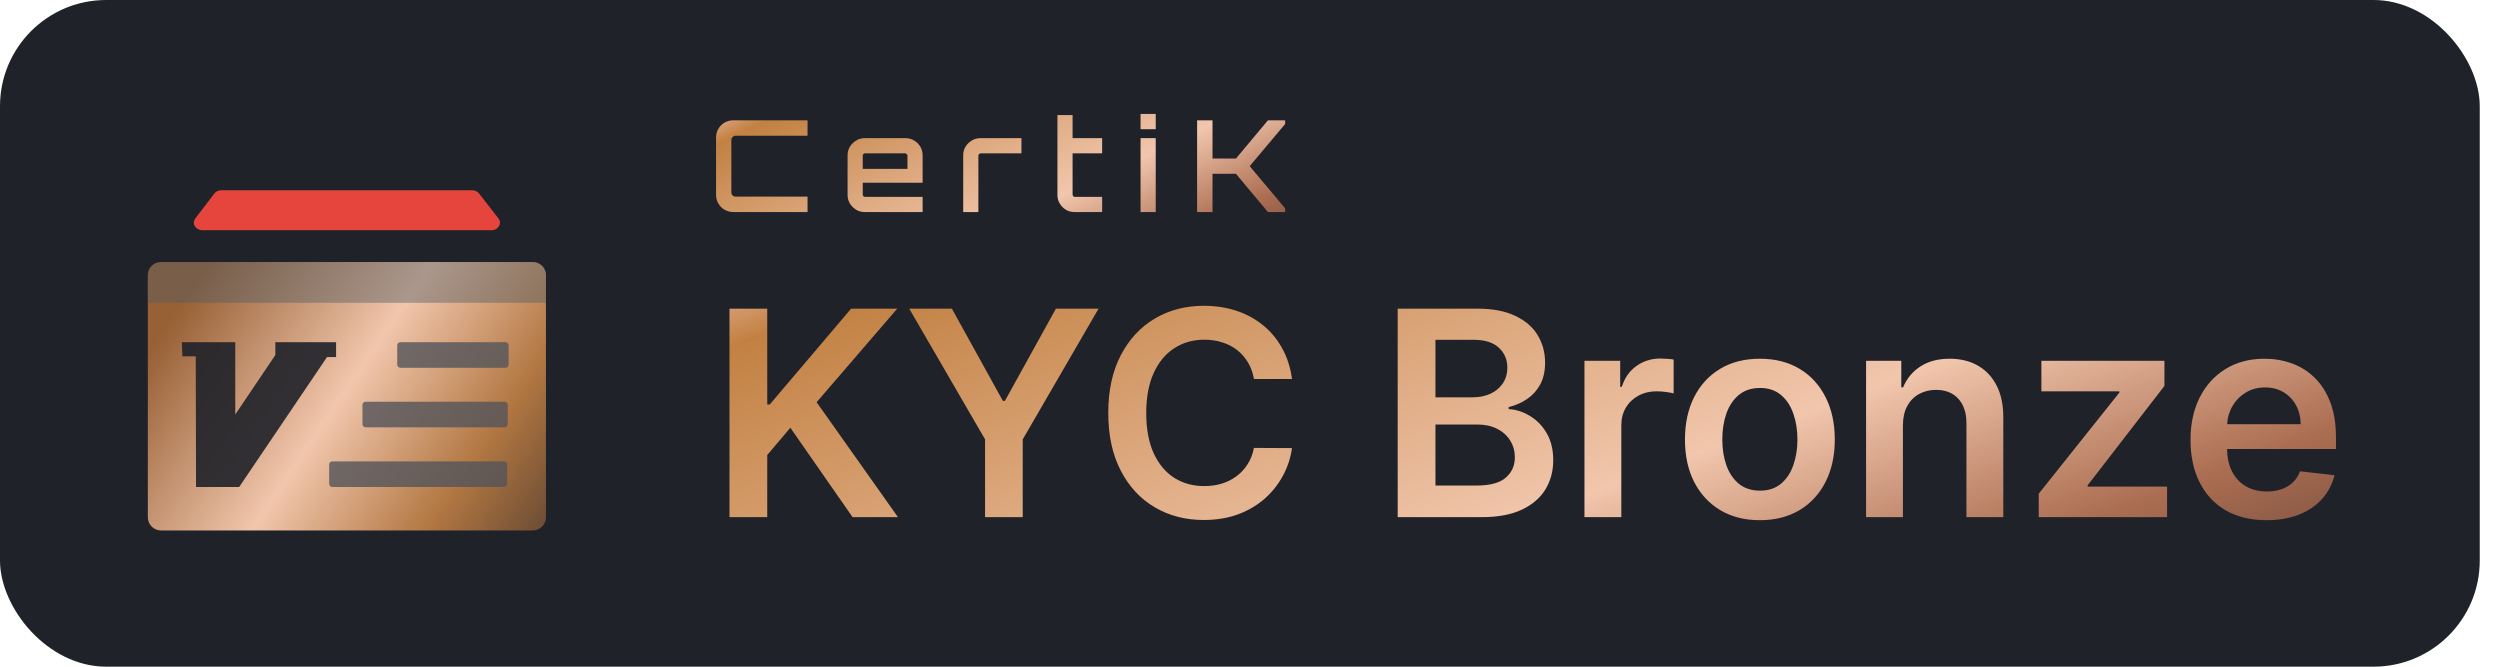 <svg width="120" height="32" viewBox="0 0 120 32" fill="none" xmlns="http://www.w3.org/2000/svg">
<rect width="119.028" height="32" rx="5.096" fill="#20222A"/>
<g filter="url(#filter0_d_2253_9921)">
<path d="M25.117 12.121H7.268C6.919 12.121 6.637 12.403 6.637 12.752V24.371C6.637 24.72 6.919 25.002 7.268 25.002H25.117C25.465 25.002 25.747 24.72 25.747 24.371V12.752C25.747 12.403 25.465 12.121 25.117 12.121Z" fill="url(#paint0_linear_2253_9921)"/>
<path opacity="0.8" d="M16.939 18.976V19.901C16.939 19.984 17.007 20.052 17.09 20.052H23.761C23.845 20.052 23.913 19.984 23.913 19.901V18.976C23.913 18.892 23.845 18.825 23.761 18.825H17.09C17.007 18.825 16.939 18.892 16.939 18.976Z" fill="#53545A"/>
<path opacity="0.8" d="M15.341 21.84V22.764C15.341 22.848 15.409 22.916 15.493 22.916H23.732C23.816 22.916 23.884 22.848 23.884 22.764V21.84C23.884 21.756 23.816 21.688 23.732 21.688H15.493C15.409 21.688 15.341 21.756 15.341 21.84Z" fill="#53545A"/>
<path opacity="0.8" d="M18.608 16.117V17.042C18.608 17.126 18.675 17.194 18.759 17.194H23.803C23.887 17.194 23.955 17.126 23.955 17.042V16.117C23.955 16.034 23.887 15.966 23.803 15.966H18.759C18.675 15.966 18.608 16.034 18.608 16.117Z" fill="#53545A"/>
<path opacity="0.45" d="M7.272 12.121H25.112C25.463 12.121 25.747 12.405 25.747 12.756V14.074H6.637V12.756C6.637 12.405 6.921 12.121 7.272 12.121Z" fill="#555D64"/>
<path opacity="0.9" d="M15.673 15.966V16.681H15.237L11.022 22.916H8.951L8.936 16.644H8.296L8.268 15.966H10.833V19.436L12.757 16.582V15.966H15.673Z" fill="#20222A"/>
<path fill-rule="evenodd" clip-rule="evenodd" d="M23.14 10.59H9.249C8.927 10.59 8.732 10.267 8.917 10.025L9.828 8.831C9.903 8.731 10.027 8.674 10.159 8.674H22.206C22.339 8.674 22.462 8.731 22.538 8.831L23.467 10.025C23.652 10.263 23.462 10.59 23.135 10.59H23.14Z" fill="#E5453D"/>
</g>
<path d="M35.196 10.178C35.045 10.178 34.907 10.141 34.781 10.068C34.654 9.994 34.554 9.895 34.481 9.768C34.407 9.642 34.371 9.503 34.371 9.352V6.601C34.371 6.45 34.407 6.311 34.481 6.185C34.554 6.058 34.654 5.958 34.781 5.885C34.907 5.812 35.045 5.775 35.196 5.775H38.762V6.515H35.325C35.26 6.515 35.207 6.535 35.166 6.576C35.125 6.613 35.105 6.664 35.105 6.729V9.224C35.105 9.289 35.125 9.342 35.166 9.383C35.207 9.42 35.26 9.438 35.325 9.438H38.762V10.178H35.196ZM41.504 10.178C41.353 10.178 41.216 10.141 41.094 10.068C40.972 9.99 40.872 9.891 40.794 9.768C40.721 9.646 40.684 9.509 40.684 9.358V7.451C40.684 7.3 40.721 7.163 40.794 7.041C40.872 6.918 40.972 6.821 41.094 6.747C41.216 6.67 41.353 6.631 41.504 6.631H43.467C43.621 6.631 43.76 6.67 43.882 6.747C44.005 6.821 44.103 6.918 44.176 7.041C44.249 7.163 44.286 7.3 44.286 7.451V8.771H41.412V9.334C41.412 9.367 41.422 9.395 41.442 9.42C41.467 9.44 41.495 9.45 41.528 9.45H44.286V10.178H41.504ZM41.412 8.105H43.558V7.475C43.558 7.442 43.546 7.416 43.522 7.396C43.501 7.371 43.475 7.359 43.442 7.359H41.528C41.495 7.359 41.467 7.371 41.442 7.396C41.422 7.416 41.412 7.442 41.412 7.475V8.105ZM46.234 10.178V7.451C46.234 7.3 46.271 7.163 46.344 7.041C46.421 6.918 46.521 6.821 46.644 6.747C46.77 6.67 46.907 6.631 47.053 6.631H49.029V7.359H47.078C47.045 7.359 47.017 7.371 46.992 7.396C46.972 7.416 46.962 7.442 46.962 7.475V10.178H46.234ZM51.576 10.178C51.425 10.178 51.286 10.141 51.16 10.068C51.038 9.99 50.94 9.891 50.867 9.768C50.793 9.646 50.757 9.509 50.757 9.358V5.524H51.484V6.631H52.903V7.359H51.484V9.334C51.484 9.367 51.494 9.395 51.515 9.42C51.539 9.44 51.568 9.45 51.6 9.45H52.903V10.178H51.576ZM54.747 10.178V6.631H55.475V10.178H54.747ZM54.747 6.203V5.469H55.475V6.203H54.747ZM57.461 10.178V5.775H58.201V7.61H59.326L60.861 5.775H61.687V5.952L59.986 7.976L61.687 10.001V10.178H60.861L59.326 8.343H58.201V10.178H57.461Z" fill="url(#paint1_linear_2253_9921)"/>
<path d="M35.015 24.822V14.815H36.828V19.413H36.95L40.854 14.815H43.068L39.198 19.306L43.102 24.822H40.923L37.937 20.532L36.828 21.841V24.822H35.015ZM43.643 14.815H45.69L48.138 19.242H48.236L50.684 14.815H52.731L49.091 21.089V24.822H47.283V21.089L43.643 14.815ZM62.016 18.192H60.189C60.137 17.892 60.041 17.626 59.901 17.395C59.76 17.161 59.586 16.962 59.378 16.799C59.169 16.636 58.931 16.514 58.664 16.433C58.401 16.348 58.115 16.305 57.809 16.305C57.265 16.305 56.783 16.442 56.363 16.716C55.943 16.986 55.614 17.384 55.376 17.908C55.138 18.429 55.019 19.066 55.019 19.819C55.019 20.584 55.138 21.229 55.376 21.754C55.617 22.275 55.946 22.669 56.363 22.936C56.783 23.2 57.264 23.332 57.804 23.332C58.104 23.332 58.384 23.293 58.645 23.215C58.909 23.133 59.145 23.014 59.353 22.858C59.565 22.701 59.742 22.509 59.886 22.281C60.032 22.053 60.133 21.793 60.189 21.5L62.016 21.509C61.948 21.985 61.8 22.431 61.572 22.848C61.347 23.265 61.052 23.633 60.687 23.952C60.322 24.268 59.896 24.516 59.407 24.695C58.918 24.871 58.376 24.959 57.78 24.959C56.9 24.959 56.115 24.755 55.425 24.348C54.734 23.941 54.19 23.353 53.793 22.584C53.395 21.815 53.197 20.894 53.197 19.819C53.197 18.74 53.397 17.819 53.798 17.053C54.198 16.284 54.744 15.696 55.435 15.289C56.125 14.882 56.907 14.678 57.78 14.678C58.337 14.678 58.855 14.757 59.334 14.913C59.812 15.069 60.239 15.299 60.614 15.602C60.989 15.902 61.296 16.27 61.537 16.706C61.782 17.139 61.941 17.634 62.016 18.192ZM67.089 24.822V14.815H70.92C71.643 14.815 72.244 14.929 72.723 15.157C73.205 15.382 73.565 15.69 73.803 16.081C74.044 16.472 74.164 16.915 74.164 17.41C74.164 17.817 74.086 18.166 73.93 18.455C73.773 18.742 73.563 18.975 73.299 19.154C73.036 19.333 72.741 19.462 72.415 19.54V19.638C72.77 19.657 73.111 19.767 73.436 19.965C73.765 20.161 74.034 20.438 74.243 20.796C74.451 21.154 74.555 21.587 74.555 22.096C74.555 22.613 74.43 23.079 74.179 23.493C73.928 23.904 73.55 24.228 73.045 24.465C72.54 24.703 71.905 24.822 71.14 24.822H67.089ZM68.902 23.307H70.852C71.51 23.307 71.984 23.182 72.273 22.931C72.567 22.677 72.713 22.351 72.713 21.954C72.713 21.657 72.64 21.39 72.493 21.153C72.347 20.912 72.138 20.723 71.868 20.586C71.597 20.446 71.275 20.376 70.9 20.376H68.902V23.307ZM68.902 19.071H70.695C71.008 19.071 71.29 19.014 71.54 18.9C71.791 18.783 71.988 18.618 72.132 18.407C72.278 18.192 72.352 17.938 72.352 17.644C72.352 17.257 72.215 16.937 71.941 16.687C71.671 16.436 71.269 16.31 70.734 16.31H68.902V19.071ZM76.054 24.822V17.317H77.769V18.568H77.847C77.984 18.134 78.219 17.801 78.551 17.566C78.886 17.328 79.269 17.209 79.699 17.209C79.797 17.209 79.906 17.214 80.026 17.224C80.15 17.231 80.253 17.242 80.334 17.258V18.885C80.259 18.859 80.141 18.837 79.978 18.817C79.818 18.794 79.663 18.783 79.513 18.783C79.191 18.783 78.901 18.853 78.644 18.993C78.39 19.13 78.189 19.32 78.043 19.565C77.896 19.809 77.823 20.091 77.823 20.41V24.822H76.054ZM84.474 24.969C83.741 24.969 83.106 24.807 82.569 24.485C82.031 24.162 81.614 23.711 81.318 23.131C81.025 22.552 80.878 21.874 80.878 21.099C80.878 20.323 81.025 19.644 81.318 19.061C81.614 18.478 82.031 18.025 82.569 17.703C83.106 17.381 83.741 17.219 84.474 17.219C85.207 17.219 85.842 17.381 86.38 17.703C86.917 18.025 87.332 18.478 87.626 19.061C87.922 19.644 88.07 20.323 88.07 21.099C88.07 21.874 87.922 22.552 87.626 23.131C87.332 23.711 86.917 24.162 86.38 24.485C85.842 24.807 85.207 24.969 84.474 24.969ZM84.484 23.552C84.881 23.552 85.214 23.442 85.481 23.224C85.748 23.003 85.947 22.706 86.077 22.335C86.21 21.964 86.277 21.55 86.277 21.094C86.277 20.635 86.21 20.219 86.077 19.848C85.947 19.473 85.748 19.175 85.481 18.954C85.214 18.732 84.881 18.622 84.484 18.622C84.077 18.622 83.738 18.732 83.468 18.954C83.201 19.175 83 19.473 82.867 19.848C82.736 20.219 82.671 20.635 82.671 21.094C82.671 21.55 82.736 21.964 82.867 22.335C83 22.706 83.201 23.003 83.468 23.224C83.738 23.442 84.077 23.552 84.484 23.552ZM91.34 20.424V24.822H89.572V17.317H91.262V18.592H91.35C91.523 18.172 91.798 17.838 92.176 17.591C92.557 17.343 93.028 17.219 93.588 17.219C94.106 17.219 94.557 17.33 94.942 17.552C95.329 17.773 95.629 18.094 95.841 18.514C96.055 18.934 96.161 19.444 96.158 20.043V24.822H94.389V20.317C94.389 19.815 94.259 19.423 93.999 19.14C93.741 18.856 93.384 18.714 92.928 18.714C92.619 18.714 92.344 18.783 92.103 18.92C91.865 19.053 91.677 19.247 91.541 19.501C91.407 19.755 91.34 20.063 91.34 20.424ZM97.859 24.822V23.698L101.728 18.846V18.783H97.986V17.317H103.893V18.524L100.209 23.293V23.356H104.02V24.822H97.859ZM108.79 24.969C108.038 24.969 107.388 24.812 106.84 24.5C106.296 24.184 105.878 23.737 105.585 23.161C105.292 22.581 105.145 21.898 105.145 21.113C105.145 20.341 105.292 19.664 105.585 19.081C105.881 18.494 106.295 18.038 106.826 17.713C107.357 17.384 107.981 17.219 108.697 17.219C109.16 17.219 109.596 17.294 110.007 17.444C110.42 17.591 110.785 17.819 111.101 18.128C111.42 18.438 111.671 18.832 111.854 19.311C112.036 19.786 112.127 20.353 112.127 21.011V21.553H105.976V20.361H110.432C110.429 20.022 110.355 19.721 110.212 19.457C110.069 19.19 109.868 18.98 109.611 18.827C109.357 18.674 109.06 18.597 108.722 18.597C108.36 18.597 108.042 18.685 107.769 18.861C107.495 19.034 107.282 19.262 107.129 19.545C106.979 19.825 106.902 20.133 106.899 20.468V21.509C106.899 21.946 106.979 22.32 107.139 22.633C107.298 22.942 107.521 23.18 107.808 23.346C108.095 23.509 108.43 23.591 108.814 23.591C109.072 23.591 109.305 23.555 109.513 23.483C109.722 23.408 109.902 23.299 110.056 23.156C110.209 23.013 110.324 22.835 110.402 22.623L112.054 22.809C111.95 23.245 111.751 23.627 111.458 23.952C111.168 24.275 110.797 24.526 110.344 24.705C109.891 24.881 109.373 24.969 108.79 24.969Z" fill="url(#paint2_linear_2253_9921)"/>
<defs>
<filter id="filter0_d_2253_9921" x="5.274" y="7.311" width="22.754" height="19.971" filterUnits="userSpaceOnUse" color-interpolation-filters="sRGB">
<feFlood flood-opacity="0" result="BackgroundImageFix"/>
<feColorMatrix in="SourceAlpha" type="matrix" values="0 0 0 0 0 0 0 0 0 0 0 0 0 0 0 0 0 0 127 0" result="hardAlpha"/>
<feOffset dx="0.459" dy="0.459"/>
<feGaussianBlur stdDeviation="0.911"/>
<feColorMatrix type="matrix" values="0 0 0 0 0.267 0 0 0 0 0.267 0 0 0 0 0.267 0 0 0 0.41 0"/>
<feBlend mode="normal" in2="BackgroundImageFix" result="effect1_dropShadow_2253_9921"/>
<feBlend mode="normal" in="SourceGraphic" in2="effect1_dropShadow_2253_9921" result="shape"/>
</filter>
<linearGradient id="paint0_linear_2253_9921" x1="6.63" y1="12.285" x2="29.096" y2="27.357" gradientUnits="userSpaceOnUse">
<stop offset="0.087" stop-color="#976035"/>
<stop offset="0.416" stop-color="#F1C6AC"/>
<stop offset="0.673" stop-color="#B27742"/>
<stop offset="1" stop-color="#2F2728"/>
</linearGradient>
<linearGradient id="paint1_linear_2253_9921" x1="34.018" y1="5.256" x2="43.278" y2="24.745" gradientUnits="userSpaceOnUse">
<stop stop-color="#EDB9A3"/>
<stop offset="0.077" stop-color="#C28142"/>
<stop offset="0.51" stop-color="#F1C6AC"/>
<stop offset="0.708" stop-color="#AB6D51"/>
<stop offset="1" stop-color="#2F2728"/>
</linearGradient>
<linearGradient id="paint2_linear_2253_9921" x1="34" y1="13" x2="51.331" y2="58.848" gradientUnits="userSpaceOnUse">
<stop stop-color="#EDB9A3"/>
<stop offset="0.077" stop-color="#C28142"/>
<stop offset="0.51" stop-color="#F1C6AC"/>
<stop offset="0.708" stop-color="#AB6D51"/>
<stop offset="1" stop-color="#2F2728"/>
</linearGradient>
</defs>
</svg>
